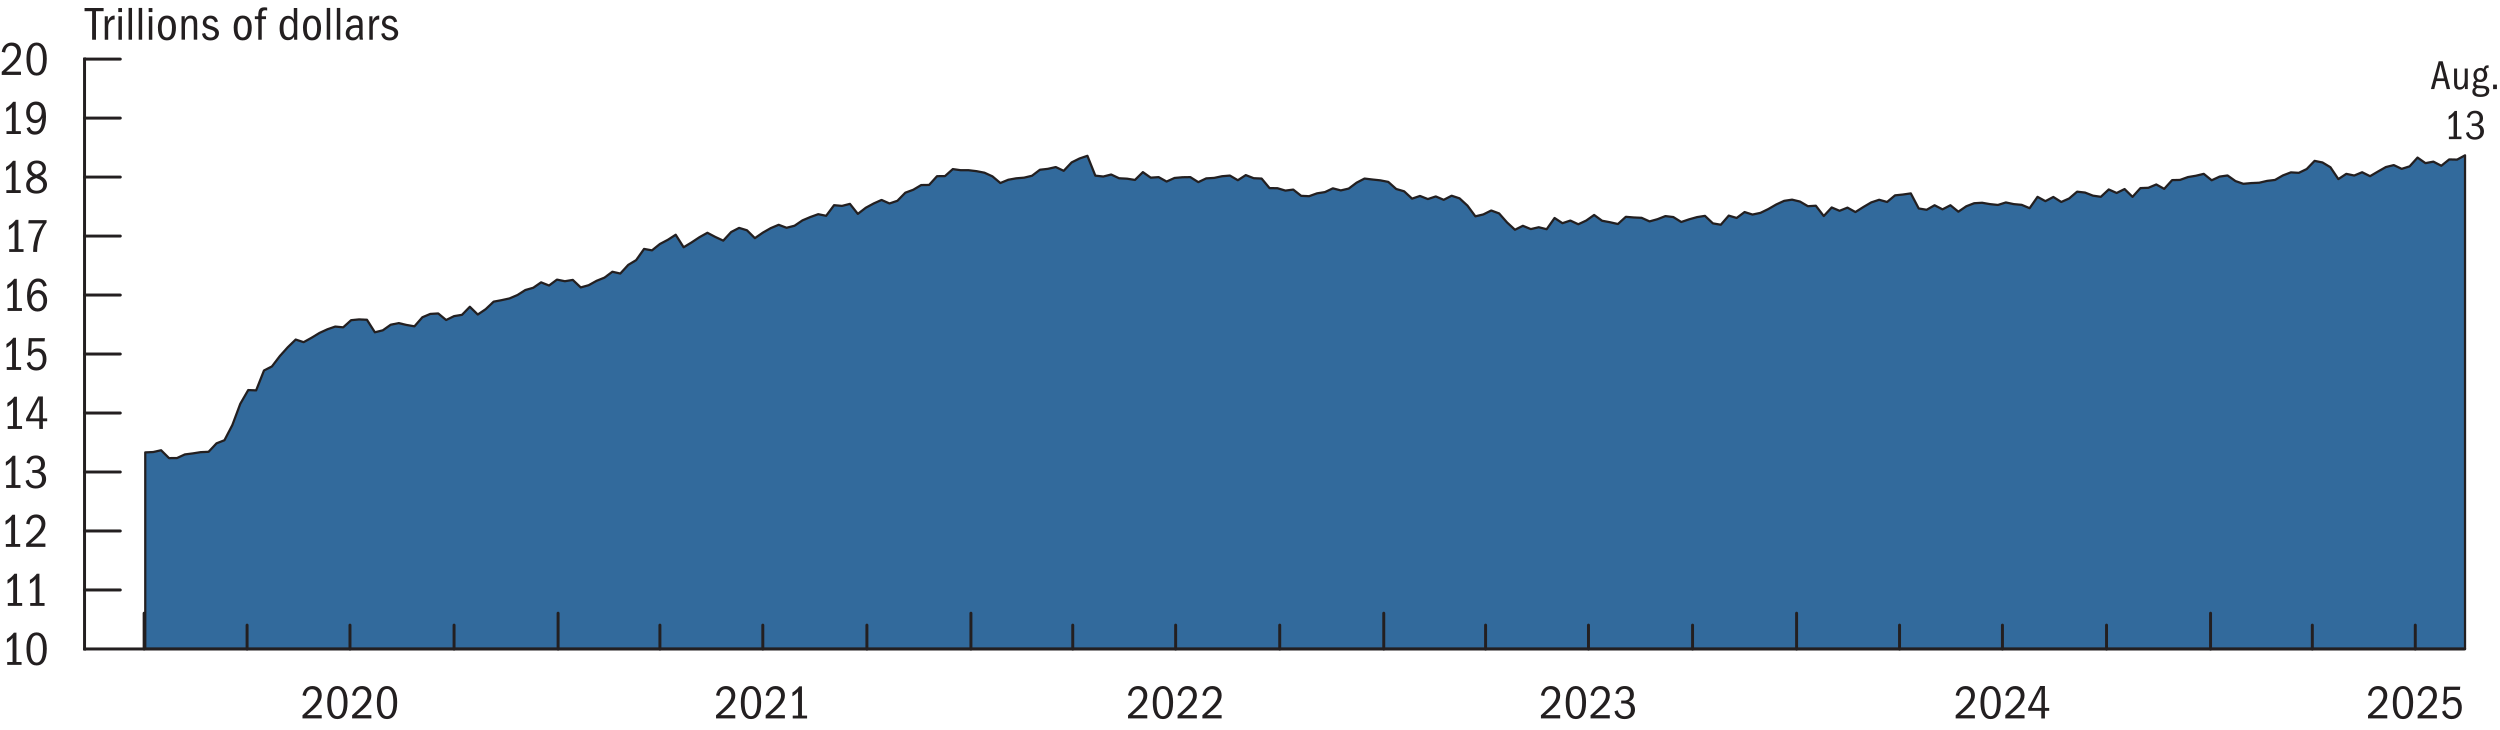 <?xml version="1.0" encoding="UTF-8"?>
<svg id="Layer_1" xmlns="http://www.w3.org/2000/svg" version="1.1" viewBox="0 0 419.6 122.59">
  <!-- Generator: Adobe Illustrator 29.8.2, SVG Export Plug-In . SVG Version: 2.1.1 Build 3)  -->
  <defs>
    <style>
      .st0 {
        fill: #231f20;
      }

      .st1 {
        stroke-linecap: square;
      }

      .st1, .st2, .st3 {
        stroke: #231f20;
      }

      .st1, .st3 {
        fill: #fff;
        stroke-miterlimit: 10;
        stroke-width: .5px;
      }

      .st2 {
        fill: #326a9c;
        stroke-linejoin: round;
        stroke-width: .38px;
      }

      .st2, .st3 {
        stroke-linecap: round;
      }
    </style>
  </defs>
  <polyline class="st2" points="24.38 108.92 25.71 108.92 27.04 108.92 28.37 108.92 29.7 108.92 31.03 108.92 32.36 108.92 33.68 108.92 35.01 108.92 36.34 108.92 37.67 108.92 39 108.92 40.33 108.92 41.66 108.92 42.99 108.92 44.31 108.92 45.64 108.92 46.97 108.92 48.3 108.92 49.63 108.92 50.96 108.92 52.29 108.92 53.62 108.92 54.95 108.92 56.27 108.92 57.6 108.92 58.93 108.92 60.26 108.92 61.59 108.92 62.92 108.92 64.25 108.92 65.58 108.92 66.91 108.92 68.23 108.92 69.56 108.92 70.89 108.92 72.22 108.92 73.55 108.92 74.88 108.92 76.21 108.92 77.54 108.92 78.86 108.92 80.19 108.92 81.52 108.92 82.85 108.92 84.18 108.92 85.51 108.92 86.84 108.92 88.17 108.92 89.5 108.92 90.82 108.92 92.15 108.92 93.48 108.92 94.81 108.92 96.14 108.92 97.47 108.92 98.8 108.92 100.13 108.92 101.45 108.92 102.78 108.92 104.11 108.92 105.44 108.92 106.77 108.92 108.1 108.92 109.43 108.92 110.76 108.92 112.09 108.92 113.41 108.92 114.74 108.92 116.07 108.92 117.4 108.92 118.73 108.92 120.06 108.92 121.39 108.92 122.72 108.92 124.05 108.92 125.37 108.92 126.7 108.92 128.03 108.92 129.36 108.92 130.69 108.92 132.02 108.92 133.35 108.92 134.68 108.92 136 108.92 137.33 108.92 138.66 108.92 139.99 108.92 141.32 108.92 142.65 108.92 143.98 108.92 145.31 108.92 146.64 108.92 147.96 108.92 149.29 108.92 150.62 108.92 151.95 108.92 153.28 108.92 154.61 108.92 155.94 108.92 157.27 108.92 158.6 108.92 159.92 108.92 161.25 108.92 162.58 108.92 163.91 108.92 165.24 108.92 166.57 108.92 167.9 108.92 169.23 108.92 170.55 108.92 171.88 108.92 173.21 108.92 174.54 108.92 175.87 108.92 177.2 108.92 178.53 108.92 179.86 108.92 181.19 108.92 182.51 108.92 183.84 108.92 185.17 108.92 186.5 108.92 187.83 108.92 189.16 108.92 190.49 108.92 191.82 108.92 193.14 108.92 194.47 108.92 195.8 108.92 197.13 108.92 198.46 108.92 199.79 108.92 201.12 108.92 202.45 108.92 203.78 108.92 205.1 108.92 206.43 108.92 207.76 108.92 209.09 108.92 210.42 108.92 211.75 108.92 213.08 108.92 214.41 108.92 215.74 108.92 217.06 108.92 218.39 108.92 219.72 108.92 221.05 108.92 222.38 108.92 223.71 108.92 225.04 108.92 226.37 108.92 227.69 108.92 229.02 108.92 230.35 108.92 231.68 108.92 233.01 108.92 234.34 108.92 235.67 108.92 237 108.92 238.33 108.92 239.65 108.92 240.98 108.92 242.31 108.92 243.64 108.92 244.97 108.92 246.3 108.92 247.63 108.92 248.96 108.92 250.29 108.92 251.61 108.92 252.94 108.92 254.27 108.92 255.6 108.92 256.93 108.92 258.26 108.92 259.59 108.92 260.92 108.92 262.24 108.92 263.57 108.92 264.9 108.92 266.23 108.92 267.56 108.92 268.89 108.92 270.22 108.92 271.55 108.92 272.88 108.92 274.2 108.92 275.53 108.92 276.86 108.92 278.19 108.92 279.52 108.92 280.85 108.92 282.18 108.92 283.51 108.92 284.83 108.92 286.16 108.92 287.49 108.92 288.82 108.92 290.15 108.92 291.48 108.92 292.81 108.92 294.14 108.92 295.47 108.92 296.79 108.92 298.12 108.92 299.45 108.92 300.78 108.92 302.11 108.92 303.44 108.92 304.77 108.92 306.1 108.92 307.43 108.92 308.75 108.92 310.08 108.92 311.41 108.92 312.74 108.92 314.07 108.92 315.4 108.92 316.73 108.92 318.06 108.92 319.38 108.92 320.71 108.92 322.04 108.92 323.37 108.92 324.7 108.92 326.03 108.92 327.36 108.92 328.69 108.92 330.02 108.92 331.34 108.92 332.67 108.92 334 108.92 335.33 108.92 336.66 108.92 337.99 108.92 339.32 108.92 340.65 108.92 341.98 108.92 343.3 108.92 344.63 108.92 345.96 108.92 347.29 108.92 348.62 108.92 349.95 108.92 351.28 108.92 352.61 108.92 353.93 108.92 355.26 108.92 356.59 108.92 357.92 108.92 359.25 108.92 360.58 108.92 361.91 108.92 363.24 108.92 364.57 108.92 365.89 108.92 367.22 108.92 368.55 108.92 369.88 108.92 371.21 108.92 372.54 108.92 373.87 108.92 375.2 108.92 376.52 108.92 377.85 108.92 379.18 108.92 380.51 108.92 381.84 108.92 383.17 108.92 384.5 108.92 385.83 108.92 387.16 108.92 388.48 108.92 389.81 108.92 391.14 108.92 392.47 108.92 393.8 108.92 395.13 108.92 396.46 108.92 397.79 108.92 399.12 108.92 400.44 108.92 401.77 108.92 403.1 108.92 404.43 108.92 405.76 108.92 407.09 108.92 408.42 108.92 409.75 108.92 411.07 108.92 412.4 108.92 413.73 108.92 413.73 26.07 412.4 26.79 411.07 26.76 409.75 27.82 408.42 27.13 407.09 27.38 405.76 26.45 404.43 27.92 403.1 28.34 401.77 27.71 400.44 28.04 399.12 28.79 397.79 29.57 396.46 28.91 395.13 29.46 393.8 29.18 392.47 30.06 391.14 28.07 389.81 27.27 388.48 27 387.16 28.37 385.83 29.01 384.5 28.93 383.17 29.44 381.84 30.2 380.51 30.36 379.18 30.67 377.85 30.73 376.52 30.85 375.2 30.39 373.87 29.45 372.54 29.64 371.21 30.26 369.88 29.18 368.55 29.5 367.22 29.72 365.89 30.2 364.57 30.23 363.24 31.7 361.91 30.96 360.58 31.52 359.25 31.57 357.92 33.04 356.59 31.73 355.26 32.39 353.93 31.8 352.61 33.03 351.28 32.84 349.95 32.32 348.62 32.17 347.29 33.31 345.96 33.9 344.63 33.06 343.3 33.76 341.98 33.04 340.65 34.94 339.32 34.38 337.99 34.26 336.66 33.98 335.33 34.4 334 34.26 332.67 34.03 331.34 34.11 330.02 34.62 328.69 35.53 327.36 34.45 326.03 35.14 324.7 34.45 323.37 35.21 322.04 34.99 320.71 32.46 319.38 32.65 318.06 32.79 316.73 33.9 315.4 33.53 314.07 33.97 312.74 34.75 311.41 35.59 310.08 34.85 308.75 35.38 307.43 34.82 306.1 36.26 304.77 34.53 303.44 34.61 302.11 33.83 300.78 33.51 299.45 33.71 298.12 34.32 296.79 35.09 295.47 35.73 294.14 36.01 292.81 35.59 291.48 36.58 290.15 36.19 288.82 37.72 287.49 37.49 286.16 36.23 284.83 36.44 283.51 36.81 282.18 37.26 280.85 36.43 279.52 36.27 278.19 36.79 276.86 37.16 275.53 36.56 274.2 36.5 272.88 36.39 271.55 37.6 270.22 37.3 268.89 37.05 267.56 36.08 266.23 37.02 264.9 37.64 263.57 37.02 262.24 37.46 260.92 36.59 259.59 38.47 258.26 38.14 256.93 38.45 255.6 37.9 254.27 38.56 252.94 37.33 251.61 35.82 250.29 35.33 248.96 35.99 247.63 36.31 246.3 34.51 244.97 33.29 243.64 32.85 242.31 33.54 240.98 32.97 239.65 33.41 238.33 32.89 237 33.34 235.67 32.11 234.34 31.72 233.01 30.53 231.68 30.27 230.35 30.13 229.02 29.97 227.69 30.66 226.37 31.65 225.04 31.96 223.71 31.61 222.38 32.24 221.05 32.45 219.72 32.93 218.39 32.87 217.06 31.82 215.74 31.99 214.41 31.59 213.08 31.57 211.75 29.97 210.42 29.91 209.09 29.39 207.76 30.25 206.43 29.47 205.1 29.58 203.78 29.86 202.45 29.94 201.12 30.57 199.79 29.73 198.46 29.75 197.13 29.87 195.8 30.47 194.47 29.73 193.14 29.82 191.82 28.89 190.49 30.2 189.16 29.99 187.83 29.92 186.5 29.29 185.17 29.63 183.84 29.48 182.51 26.15 181.19 26.6 179.86 27.26 178.53 28.67 177.2 28.04 175.87 28.34 174.54 28.49 173.21 29.5 171.88 29.82 170.55 29.93 169.23 30.17 167.9 30.72 166.57 29.6 165.24 28.99 163.91 28.73 162.58 28.57 161.25 28.57 159.92 28.38 158.6 29.56 157.27 29.57 155.94 31.04 154.61 31.06 153.28 31.85 151.95 32.34 150.62 33.7 149.29 34.15 147.96 33.56 146.64 34.15 145.31 34.87 143.98 35.9 142.65 34.22 141.32 34.56 139.99 34.44 138.66 36.22 137.33 35.95 136 36.43 134.68 36.99 133.35 37.89 132.02 38.23 130.69 37.73 129.36 38.29 128.03 39.05 126.7 39.97 125.37 38.65 124.05 38.25 122.72 38.94 121.39 40.39 120.06 39.77 118.73 39.07 117.4 39.81 116.07 40.69 114.74 41.5 113.41 39.4 112.09 40.25 110.76 40.95 109.43 42.02 108.1 41.78 106.77 43.66 105.44 44.46 104.11 45.91 102.78 45.61 101.45 46.6 100.13 47.13 98.8 47.87 97.47 48.24 96.14 46.98 94.81 47.2 93.48 46.93 92.15 47.92 90.82 47.39 89.5 48.3 88.17 48.68 86.84 49.52 85.51 50.09 84.18 50.38 82.85 50.63 81.52 51.89 80.19 52.79 78.86 51.49 77.54 52.84 76.21 53.06 74.88 53.71 73.55 52.61 72.22 52.69 70.89 53.25 69.56 54.77 68.23 54.54 66.91 54.23 65.58 54.5 64.25 55.44 62.92 55.77 61.59 53.67 60.26 53.61 58.93 53.74 57.6 54.94 56.27 54.81 54.95 55.27 53.62 55.88 52.29 56.69 50.96 57.43 49.63 56.99 48.3 58.28 46.97 59.76 45.64 61.5 44.31 62.18 42.99 65.52 41.66 65.47 40.33 67.77 39 71.33 37.67 73.89 36.34 74.41 35.01 75.83 33.68 75.89 32.36 76.1 31.03 76.27 29.7 76.88 28.37 76.89 27.04 75.57 25.71 75.87 24.38 75.93 24.38 108.92"/>
  <g>
    <g>
      <path class="st0" d="M50.77,120.05c1.88-1.64,2.58-2.46,2.58-3.29,0-.6-.35-1.08-.98-1.08-.57,0-.93.36-1.03,1.14l-.57-.12c.17-.99.81-1.56,1.68-1.56.94,0,1.55.62,1.55,1.58,0,1.13-.84,1.94-2.49,3.31h2.49v.55h-3.23v-.54Z"/>
      <path class="st0" d="M54.92,117.87c0-1.85.65-2.73,1.71-2.73s1.7.98,1.7,2.73c0,2.02-.69,2.82-1.7,2.82-1.13,0-1.71-.98-1.71-2.83ZM57.69,117.92c0-1.5-.37-2.29-1.06-2.29s-1.06.75-1.06,2.29.38,2.29,1.06,2.29,1.06-.79,1.06-2.29Z"/>
      <path class="st0" d="M59.1,120.05c1.88-1.64,2.58-2.46,2.58-3.29,0-.6-.35-1.08-.98-1.08-.57,0-.93.36-1.03,1.14l-.57-.12c.17-.99.81-1.56,1.68-1.56.94,0,1.55.62,1.55,1.58,0,1.13-.84,1.94-2.49,3.31h2.49v.55h-3.23v-.54Z"/>
      <path class="st0" d="M63.25,117.87c0-1.85.65-2.73,1.71-2.73s1.7.98,1.7,2.73c0,2.02-.69,2.82-1.7,2.82-1.13,0-1.71-.98-1.71-2.83ZM66.02,117.92c0-1.5-.37-2.29-1.06-2.29s-1.06.75-1.06,2.29.38,2.29,1.06,2.29,1.06-.79,1.06-2.29Z"/>
    </g>
    <g>
      <path class="st0" d="M120.18,120.05c1.88-1.64,2.58-2.46,2.58-3.29,0-.6-.35-1.08-.98-1.08-.57,0-.93.36-1.03,1.14l-.57-.12c.17-.99.81-1.56,1.68-1.56.94,0,1.55.62,1.55,1.58,0,1.13-.84,1.94-2.49,3.31h2.49v.55h-3.23v-.54Z"/>
      <path class="st0" d="M124.34,117.87c0-1.85.65-2.73,1.71-2.73s1.7.98,1.7,2.73c0,2.02-.69,2.82-1.7,2.82-1.13,0-1.71-.98-1.71-2.83ZM127.1,117.92c0-1.5-.37-2.29-1.06-2.29s-1.06.75-1.06,2.29.38,2.29,1.06,2.29,1.06-.79,1.06-2.29Z"/>
      <path class="st0" d="M128.51,120.05c1.88-1.64,2.58-2.46,2.58-3.29,0-.6-.35-1.08-.98-1.08-.57,0-.93.36-1.03,1.14l-.57-.12c.17-.99.81-1.56,1.68-1.56.94,0,1.55.62,1.55,1.58,0,1.13-.84,1.94-2.49,3.31h2.49v.55h-3.23v-.54Z"/>
      <path class="st0" d="M133.05,120.11h.9v-4.03c-.26.34-.57.58-.95.79v-.64c.55-.32.88-.68,1.16-1.04h.44v4.92h.86v.48h-2.41v-.48Z"/>
    </g>
    <g>
      <path class="st0" d="M189.33,120.05c1.88-1.64,2.58-2.46,2.58-3.29,0-.6-.35-1.08-.98-1.08-.57,0-.93.36-1.03,1.14l-.57-.12c.17-.99.81-1.56,1.68-1.56.94,0,1.55.62,1.55,1.58,0,1.13-.84,1.94-2.49,3.31h2.49v.55h-3.23v-.54Z"/>
      <path class="st0" d="M193.48,117.87c0-1.85.65-2.73,1.71-2.73s1.7.98,1.7,2.73c0,2.02-.69,2.82-1.7,2.82-1.13,0-1.71-.98-1.71-2.83ZM196.24,117.92c0-1.5-.37-2.29-1.06-2.29s-1.06.75-1.06,2.29.38,2.29,1.06,2.29,1.06-.79,1.06-2.29Z"/>
      <path class="st0" d="M197.65,120.05c1.88-1.64,2.58-2.46,2.58-3.29,0-.6-.35-1.08-.98-1.08-.57,0-.93.36-1.03,1.14l-.57-.12c.17-.99.81-1.56,1.68-1.56.94,0,1.55.62,1.55,1.58,0,1.13-.84,1.94-2.49,3.31h2.49v.55h-3.23v-.54Z"/>
      <path class="st0" d="M201.81,120.05c1.88-1.64,2.58-2.46,2.58-3.29,0-.6-.35-1.08-.98-1.08-.57,0-.93.36-1.03,1.14l-.57-.12c.17-.99.81-1.56,1.68-1.56.94,0,1.55.62,1.55,1.58,0,1.13-.84,1.94-2.49,3.31h2.49v.55h-3.23v-.54Z"/>
    </g>
    <g>
      <path class="st0" d="M258.63,120.05c1.88-1.64,2.58-2.46,2.58-3.29,0-.6-.35-1.08-.98-1.08-.57,0-.93.36-1.03,1.14l-.57-.12c.17-.99.81-1.56,1.68-1.56.94,0,1.55.62,1.55,1.58,0,1.13-.84,1.94-2.49,3.31h2.49v.55h-3.23v-.54Z"/>
      <path class="st0" d="M262.79,117.87c0-1.85.65-2.73,1.71-2.73s1.7.98,1.7,2.73c0,2.02-.69,2.82-1.7,2.82-1.13,0-1.71-.98-1.71-2.83ZM265.55,117.92c0-1.5-.37-2.29-1.06-2.29s-1.06.75-1.06,2.29.38,2.29,1.06,2.29,1.06-.79,1.06-2.29Z"/>
      <path class="st0" d="M266.96,120.05c1.88-1.64,2.58-2.46,2.58-3.29,0-.6-.35-1.08-.98-1.08-.57,0-.93.36-1.03,1.14l-.57-.12c.17-.99.81-1.56,1.68-1.56.94,0,1.55.62,1.55,1.58,0,1.13-.84,1.94-2.49,3.31h2.49v.55h-3.23v-.54Z"/>
      <path class="st0" d="M272.08,117.58h.55c.7,0,.94-.47.94-.95,0-.61-.35-1-.9-1-.49,0-.83.23-1.03.9l-.51-.16c.22-.86.77-1.23,1.59-1.23.92,0,1.51.56,1.51,1.45,0,.54-.19.9-.86,1.19.7.17,1.05.63,1.05,1.34,0,.9-.64,1.57-1.74,1.57-.92,0-1.57-.47-1.7-1.3l.53-.18c.17.74.69,1,1.16,1,.62,0,1.06-.39,1.06-1.1s-.46-1.04-1.16-1.04h-.47v-.48Z"/>
    </g>
    <g>
      <path class="st0" d="M328.24,120.05c1.88-1.64,2.58-2.46,2.58-3.29,0-.6-.35-1.08-.98-1.08-.57,0-.93.36-1.03,1.14l-.57-.12c.17-.99.81-1.56,1.68-1.56.94,0,1.55.62,1.55,1.58,0,1.13-.84,1.94-2.49,3.31h2.49v.55h-3.23v-.54Z"/>
      <path class="st0" d="M332.4,117.87c0-1.85.65-2.73,1.71-2.73s1.7.98,1.7,2.73c0,2.02-.69,2.82-1.7,2.82-1.13,0-1.71-.98-1.71-2.83ZM335.16,117.92c0-1.5-.37-2.29-1.06-2.29s-1.06.75-1.06,2.29.38,2.29,1.06,2.29,1.06-.79,1.06-2.29Z"/>
      <path class="st0" d="M336.57,120.05c1.88-1.64,2.58-2.46,2.58-3.29,0-.6-.35-1.08-.98-1.08-.57,0-.93.36-1.03,1.14l-.57-.12c.17-.99.81-1.56,1.68-1.56.94,0,1.55.62,1.55,1.58,0,1.13-.84,1.94-2.49,3.31h2.49v.55h-3.23v-.54Z"/>
      <path class="st0" d="M342.62,119.3h-2.21v-.43l2.01-3.73h.8v3.68h.72v.48h-.72v1.29h-.61v-1.29ZM341.01,118.82h1.62v-3.17l-1.62,3.17Z"/>
    </g>
    <g>
      <path class="st0" d="M397.45,120.05c1.88-1.64,2.58-2.46,2.58-3.29,0-.6-.35-1.08-.98-1.08-.57,0-.93.36-1.03,1.14l-.57-.12c.17-.99.81-1.56,1.68-1.56.94,0,1.55.62,1.55,1.58,0,1.13-.84,1.94-2.49,3.31h2.49v.55h-3.23v-.54Z"/>
      <path class="st0" d="M401.61,117.87c0-1.85.65-2.73,1.71-2.73s1.7.98,1.7,2.73c0,2.02-.69,2.82-1.7,2.82-1.13,0-1.71-.98-1.71-2.83ZM404.37,117.92c0-1.5-.37-2.29-1.06-2.29s-1.06.75-1.06,2.29.38,2.29,1.06,2.29,1.06-.79,1.06-2.29Z"/>
      <path class="st0" d="M405.78,120.05c1.88-1.64,2.58-2.46,2.58-3.29,0-.6-.35-1.08-.98-1.08-.57,0-.93.36-1.03,1.14l-.57-.12c.17-.99.81-1.56,1.68-1.56.94,0,1.55.62,1.55,1.58,0,1.13-.84,1.94-2.49,3.31h2.49v.55h-3.23v-.54Z"/>
      <path class="st0" d="M411.52,120.15c.75,0,1.05-.57,1.05-1.36s-.34-1.26-1-1.26c-.47,0-.79.2-1.04.72l-.45-.11.14-2.89h2.71l-.06.55h-2.15l-.08,1.7c.32-.39.61-.52,1.05-.52.97,0,1.5.73,1.5,1.78,0,1.23-.7,1.93-1.72,1.93-.79,0-1.43-.46-1.59-1.26l.55-.21c.22.74.56.93,1.07.93Z"/>
    </g>
    <g>
      <path class="st0" d="M1.21,111.11h.9v-4.03c-.26.34-.57.58-.95.79v-.64c.55-.32.88-.68,1.16-1.04h.44v4.92h.86v.48H1.21v-.48Z"/>
      <path class="st0" d="M4.44,108.87c0-1.85.65-2.73,1.71-2.73s1.7.98,1.7,2.73c0,2.02-.69,2.82-1.7,2.82-1.13,0-1.71-.98-1.71-2.83ZM7.21,108.92c0-1.5-.37-2.29-1.06-2.29s-1.06.75-1.06,2.29.38,2.29,1.06,2.29,1.06-.79,1.06-2.29Z"/>
    </g>
    <g>
      <path class="st0" d="M1.31,101.21h.9v-4.03c-.26.34-.57.58-.95.79v-.64c.55-.32.88-.68,1.16-1.04h.44v4.92h.86v.48H1.31v-.48Z"/>
      <path class="st0" d="M5.07,101.21h.9v-4.03c-.26.34-.57.58-.95.79v-.64c.55-.32.88-.68,1.16-1.04h.44v4.92h.86v.48h-2.41v-.48Z"/>
    </g>
    <g>
      <path class="st0" d="M.98,91.31h.9v-4.03c-.26.34-.57.58-.95.79v-.64c.55-.32.88-.68,1.16-1.04h.44v4.92h.86v.48H.98v-.48Z"/>
      <path class="st0" d="M4.39,91.25c1.88-1.64,2.58-2.46,2.58-3.29,0-.6-.35-1.08-.98-1.08-.57,0-.93.36-1.03,1.14l-.57-.12c.17-.99.81-1.56,1.68-1.56.94,0,1.55.62,1.55,1.58,0,1.13-.84,1.94-2.49,3.31h2.49v.55h-3.23v-.54Z"/>
    </g>
    <g>
      <path class="st0" d="M1.03,81.41h.9v-4.03c-.26.34-.57.58-.95.79v-.64c.55-.32.88-.68,1.16-1.04h.44v4.92h.86v.48H1.03v-.48Z"/>
      <path class="st0" d="M5.4,78.88h.55c.7,0,.94-.47.94-.95,0-.61-.35-1-.9-1-.49,0-.83.23-1.03.9l-.51-.16c.22-.86.77-1.23,1.59-1.23.92,0,1.51.56,1.51,1.45,0,.54-.19.9-.86,1.19.7.17,1.05.63,1.05,1.34,0,.9-.64,1.57-1.74,1.57-.92,0-1.57-.47-1.7-1.3l.53-.18c.17.74.69,1,1.16,1,.62,0,1.06-.39,1.06-1.1s-.46-1.04-1.16-1.04h-.47v-.48Z"/>
    </g>
    <g>
      <path class="st0" d="M1.29,71.51h.9v-4.03c-.26.34-.57.58-.95.79v-.64c.55-.32.88-.68,1.16-1.04h.44v4.92h.86v.48H1.29v-.48Z"/>
      <path class="st0" d="M6.59,70.7h-2.21v-.43l2.02-3.73h.8v3.68h.72v.48h-.72v1.29h-.61v-1.29ZM4.98,70.22h1.62v-3.17l-1.62,3.17Z"/>
    </g>
    <g>
      <path class="st0" d="M1.13,61.61h.9v-4.03c-.26.34-.57.58-.95.79v-.64c.55-.32.88-.68,1.16-1.04h.44v4.92h.86v.48H1.13v-.48Z"/>
      <path class="st0" d="M6.12,61.65c.75,0,1.06-.57,1.06-1.36s-.34-1.26-1-1.26c-.47,0-.79.2-1.04.72l-.45-.11.14-2.89h2.71l-.06.55h-2.15l-.08,1.7c.32-.39.61-.52,1.05-.52.97,0,1.5.73,1.5,1.78,0,1.23-.7,1.93-1.72,1.93-.79,0-1.43-.46-1.59-1.26l.55-.21c.22.74.56.93,1.07.93Z"/>
    </g>
    <g>
      <path class="st0" d="M1.27,51.71h.9v-4.03c-.26.34-.57.58-.95.79v-.64c.55-.32.88-.68,1.16-1.04h.44v4.92h.86v.48H1.27v-.48Z"/>
      <path class="st0" d="M6.39,47.28c-.9,0-1.18.89-1.25,2.34.28-.68.7-.94,1.27-.94.88,0,1.5.74,1.5,1.78s-.62,1.83-1.61,1.83c-1.06,0-1.76-.9-1.76-2.62s.68-2.93,1.84-2.93c.74,0,1.22.37,1.47,1.19l-.56.19c-.18-.6-.46-.84-.91-.84ZM7.29,50.51c0-.8-.37-1.27-.94-1.27-.72,0-1.07.62-1.07,1.25s.38,1.27,1.06,1.27c.62,0,.95-.46.95-1.25Z"/>
    </g>
    <g>
      <path class="st0" d="M1.54,41.81h.9v-4.03c-.26.34-.57.58-.95.79v-.64c.55-.32.88-.68,1.16-1.04h.44v4.92h.86v.48H1.54v-.48Z"/>
      <path class="st0" d="M5.56,42.17c0-.51.06-1.03.18-1.55.26-1.08.53-1.82,1.45-3.12h-2.44l.06-.55h3.01v.39c-.39.52-.7,1.06-.91,1.61-.44,1.11-.68,2.14-.68,3.23v.1h-.66v-.11Z"/>
    </g>
    <g>
      <path class="st0" d="M1.07,31.91h.9v-4.03c-.26.34-.57.58-.95.79v-.64c.55-.32.88-.68,1.16-1.04h.44v4.92h.86v.48H1.07v-.48Z"/>
      <path class="st0" d="M7.89,30.99c0,.83-.66,1.51-1.77,1.51s-1.73-.58-1.73-1.45c0-.63.33-1.1,1.09-1.45-.62-.32-.89-.72-.89-1.26,0-.82.62-1.4,1.59-1.4s1.53.55,1.53,1.35c0,.55-.32.97-.95,1.23.79.35,1.13.85,1.13,1.46ZM5,31.03c0,.6.47.98,1.14.98s1.11-.35,1.11-.94c0-.54-.32-.89-1.16-1.18-.62.22-1.09.53-1.09,1.13ZM7.14,28.28c0-.5-.39-.86-.98-.86-.54,0-.92.34-.92.84,0,.46.24.81.88,1.04.74-.26,1.02-.58,1.02-1.02Z"/>
    </g>
    <g>
      <path class="st0" d="M1.09,22.01h.9v-4.03c-.26.34-.57.58-.95.79v-.64c.55-.32.88-.68,1.16-1.04h.44v4.92h.86v.48H1.09v-.48Z"/>
      <path class="st0" d="M5.94,22.05c.92,0,1.11-1.2,1.16-2.28-.28.65-.7.89-1.21.89-.83,0-1.5-.7-1.5-1.78s.7-1.84,1.65-1.84c1.11,0,1.68.83,1.68,2.53,0,1.96-.66,3.03-1.88,3.03-.67,0-1.1-.3-1.38-1.06l.54-.25c.19.63.52.77.94.77ZM7,18.85c0-.7-.35-1.26-.98-1.26s-1.01.5-1.01,1.29.42,1.24,1,1.24c.62,0,.98-.59.98-1.27Z"/>
    </g>
    <g>
      <path class="st0" d="M.29,12.05c1.88-1.64,2.58-2.46,2.58-3.29,0-.6-.35-1.08-.98-1.08-.57,0-.93.36-1.03,1.14l-.57-.12c.17-.99.81-1.56,1.68-1.56.94,0,1.55.62,1.55,1.58,0,1.13-.84,1.94-2.49,3.31h2.49v.55H.29v-.54Z"/>
      <path class="st0" d="M4.44,9.87c0-1.85.65-2.73,1.71-2.73s1.7.98,1.7,2.73c0,2.02-.69,2.82-1.7,2.82-1.13,0-1.71-.98-1.71-2.83ZM7.21,9.92c0-1.5-.37-2.29-1.06-2.29s-1.06.75-1.06,2.29.38,2.29,1.06,2.29,1.06-.79,1.06-2.29Z"/>
    </g>
    <g>
      <path class="st0" d="M410.31,13.61h-1.4l-.34,1.34h-.57l1.31-4.67h.67l1.25,4.67h-.57l-.34-1.34ZM409.02,13.16h1.17l-.58-2.32-.59,2.32Z"/>
      <path class="st0" d="M413.71,14.44c-.19.42-.48.61-.9.61-.27,0-.5-.08-.68-.27-.16-.18-.24-.47-.24-.94v-2.34h.51v2.28c0,.65.11.84.53.84.48,0,.75-.41.75-1.4v-1.72h.51v3.45h-.48v-.51Z"/>
      <path class="st0" d="M417.79,15.26c0,.67-.57,1.01-1.46,1.01s-1.37-.32-1.37-.9c0-.36.15-.58.46-.69-.23-.15-.32-.31-.32-.54,0-.31.16-.5.45-.64-.28-.25-.4-.54-.4-.91,0-.68.53-1.19,1.16-1.19.14,0,.29.01.57.15.11-.44.22-.59.69-.59h.12v.43s-.07-.01-.13-.01c-.2,0-.33.1-.37.43.19.25.27.5.27.78,0,.61-.41,1.18-1.16,1.18-.18,0-.29-.03-.43-.06-.22.06-.29.16-.29.32,0,.29.22.31.55.33l.63.04c.75.04,1.05.27,1.05.86ZM415.47,15.27c0,.39.26.58.88.58s.91-.2.91-.57c0-.28-.17-.43-.51-.45-.34-.02-.67-.03-.99-.04-.22.14-.29.27-.29.47ZM416.91,12.6c0-.42-.22-.78-.61-.78s-.64.28-.64.79.26.76.62.76.63-.31.63-.77Z"/>
      <path class="st0" d="M418.44,14.2h.64v.76h-.64v-.76Z"/>
      <path class="st0" d="M411.02,22.93h.79v-3.53c-.23.3-.5.5-.83.69v-.56c.48-.28.77-.6,1.02-.91h.38v4.31h.75v.42h-2.11v-.42Z"/>
      <path class="st0" d="M414.87,20.72h.48c.62,0,.83-.41.83-.83,0-.53-.31-.88-.79-.88-.43,0-.73.2-.9.79l-.45-.14c.2-.75.67-1.08,1.39-1.08.8,0,1.32.49,1.32,1.27,0,.48-.17.79-.76,1.04.61.15.92.55.92,1.17,0,.79-.56,1.38-1.53,1.38-.8,0-1.37-.41-1.49-1.14l.46-.16c.15.64.6.88,1.02.88.54,0,.92-.34.92-.97s-.4-.91-1.02-.91h-.41v-.42Z"/>
    </g>
    <g>
      <path class="st0" d="M15.46,1.88h-1.27v-.54h3.2v.54h-1.28v4.79h-.65V1.88Z"/>
      <path class="st0" d="M17.58,2.73h.52v.82c.26-.66.62-.93,1.04-.93h.1v.66h-.14c-.6,0-.94.51-.94,1.31v2.08h-.58v-3.94Z"/>
      <path class="st0" d="M19.85,1.35h.63v.68h-.63v-.68ZM19.88,2.73h.58v3.94h-.58v-3.94Z"/>
      <path class="st0" d="M21.58,1.33h.58v5.33h-.58V1.33Z"/>
      <path class="st0" d="M23.28,1.33h.58v5.33h-.58V1.33Z"/>
      <path class="st0" d="M24.95,1.35h.63v.68h-.63v-.68ZM24.98,2.73h.58v3.94h-.58v-3.94Z"/>
      <path class="st0" d="M26.5,4.7c0-1.37.54-2.09,1.53-2.09s1.5.78,1.5,2.04c0,1.4-.52,2.13-1.52,2.13s-1.5-.78-1.5-2.08ZM28.87,4.7c0-1.06-.3-1.6-.87-1.6s-.86.57-.86,1.6.3,1.59.86,1.59.86-.53.86-1.59Z"/>
      <path class="st0" d="M32.51,4.12c0-.78-.13-1.02-.6-1.02-.6,0-.86.54-.86,1.39v2.17h-.58v-3.94h.54v.61c.22-.54.57-.72,1.02-.72.25,0,.45.06.62.16.32.2.45.49.45,1.2v2.69h-.58v-2.55Z"/>
      <path class="st0" d="M34.04,3.79c0-.6.5-1.17,1.29-1.17.63,0,1.07.3,1.25,1l-.51.13c-.14-.42-.41-.64-.77-.64-.42,0-.68.28-.68.61s.17.47.76.63c1.08.3,1.37.7,1.37,1.22,0,.66-.52,1.22-1.43,1.22-.79,0-1.26-.36-1.42-1.13l.54-.12c.09.51.39.76.91.76.48,0,.78-.29.78-.65,0-.3-.22-.5-.58-.62l-.62-.2c-.8-.26-.9-.78-.9-1.04Z"/>
      <path class="st0" d="M39.22,4.7c0-1.37.54-2.09,1.53-2.09s1.5.78,1.5,2.04c0,1.4-.52,2.13-1.52,2.13s-1.5-.78-1.5-2.08ZM41.6,4.7c0-1.06-.3-1.6-.87-1.6s-.86.57-.86,1.6.3,1.59.86,1.59.86-.53.86-1.59Z"/>
      <path class="st0" d="M43.34,3.21h-.57v-.48h.57c0-1.13.25-1.5,1.05-1.5.19,0,.34.02.45.05v.48c-.13-.03-.18-.04-.28-.04-.18,0-.31.02-.4.08-.18.11-.23.29-.23.87v.06h.72v.48h-.72v3.46h-.58v-3.46Z"/>
      <path class="st0" d="M49.37,6.12c-.22.44-.58.63-1.06.63-.9,0-1.38-.76-1.38-2.01s.54-2.09,1.4-2.09c.42,0,.75.14.98.62v-1.93h.58v5.33h-.53v-.55ZM48.43,3.13c-.55,0-.85.5-.85,1.54,0,1.09.29,1.59.89,1.59.38,0,.85-.27.85-1.06v-.94c0-.67-.37-1.13-.89-1.13Z"/>
      <path class="st0" d="M50.85,4.7c0-1.37.54-2.09,1.53-2.09s1.5.78,1.5,2.04c0,1.4-.52,2.13-1.52,2.13s-1.5-.78-1.5-2.08ZM53.23,4.7c0-1.06-.3-1.6-.87-1.6s-.86.57-.86,1.6.3,1.59.86,1.59.86-.53.86-1.59Z"/>
      <path class="st0" d="M54.84,1.33h.58v5.33h-.58V1.33Z"/>
      <path class="st0" d="M56.53,1.33h.58v5.33h-.58V1.33Z"/>
      <path class="st0" d="M60.33,5.97c-.27.58-.62.81-1.14.81-.7,0-1.16-.46-1.16-1.17,0-.79.47-1.4,1.73-1.4.2,0,.34,0,.52.03v-.2c0-.69-.28-.94-.74-.94-.39,0-.66.18-.78.62l-.58-.1c.11-.64.69-1.02,1.4-1.02.27,0,.5.05.7.15.41.22.58.5.58,1.33v1.5c0,.64,0,.81.07,1.08h-.56c-.02-.18-.05-.4-.05-.7ZM59.82,4.66c-.81,0-1.17.32-1.17.95,0,.41.2.68.66.68.58,0,.98-.52.98-1.22,0-.12,0-.32-.02-.36-.15-.03-.29-.05-.46-.05Z"/>
      <path class="st0" d="M61.99,2.73h.52v.82c.26-.66.62-.93,1.04-.93h.1v.66h-.14c-.6,0-.94.51-.94,1.31v2.08h-.58v-3.94Z"/>
      <path class="st0" d="M64.12,3.79c0-.6.5-1.17,1.29-1.17.63,0,1.07.3,1.25,1l-.51.13c-.14-.42-.41-.64-.77-.64-.42,0-.68.28-.68.61s.17.47.76.63c1.08.3,1.37.7,1.37,1.22,0,.66-.52,1.22-1.43,1.22-.79,0-1.26-.36-1.42-1.13l.54-.12c.09.51.39.76.91.76.48,0,.78-.29.78-.65,0-.3-.22-.5-.58-.62l-.62-.2c-.8-.26-.9-.78-.9-1.04Z"/>
    </g>
  </g>
  <g>
    <line class="st3" x1="14.19" y1="108.92" x2="413.67" y2="108.92"/>
    <line class="st1" x1="14.19" y1="108.92" x2="14.19" y2="9.92"/>
    <line class="st3" x1="14.19" y1="9.92" x2="20.19" y2="9.92"/>
    <line class="st3" x1="24.19" y1="108.92" x2="24.19" y2="102.92"/>
    <line class="st3" x1="41.47" y1="108.92" x2="41.47" y2="104.92"/>
    <line class="st3" x1="58.74" y1="108.92" x2="58.74" y2="104.92"/>
    <line class="st3" x1="76.21" y1="108.92" x2="76.21" y2="104.92"/>
    <line class="st3" x1="93.67" y1="108.92" x2="93.67" y2="102.92"/>
    <line class="st3" x1="110.76" y1="108.92" x2="110.76" y2="104.92"/>
    <line class="st3" x1="128.03" y1="108.92" x2="128.03" y2="104.92"/>
    <line class="st3" x1="145.5" y1="108.92" x2="145.5" y2="104.92"/>
    <line class="st3" x1="162.96" y1="108.92" x2="162.96" y2="102.92"/>
    <line class="st3" x1="180.05" y1="108.92" x2="180.05" y2="104.92"/>
    <line class="st3" x1="197.32" y1="108.92" x2="197.32" y2="104.92"/>
    <line class="st3" x1="214.79" y1="108.92" x2="214.79" y2="104.92"/>
    <line class="st3" x1="232.25" y1="108.92" x2="232.25" y2="102.92"/>
    <line class="st3" x1="249.34" y1="108.92" x2="249.34" y2="104.92"/>
    <line class="st3" x1="266.61" y1="108.92" x2="266.61" y2="104.92"/>
    <line class="st3" x1="284.08" y1="108.92" x2="284.08" y2="104.92"/>
    <line class="st3" x1="301.54" y1="108.92" x2="301.54" y2="102.92"/>
    <line class="st3" x1="318.82" y1="108.92" x2="318.82" y2="104.92"/>
    <line class="st3" x1="336.09" y1="108.92" x2="336.09" y2="104.92"/>
    <line class="st3" x1="353.56" y1="108.92" x2="353.56" y2="104.92"/>
    <line class="st3" x1="371.02" y1="108.92" x2="371.02" y2="102.92"/>
    <line class="st3" x1="388.1" y1="108.92" x2="388.1" y2="104.92"/>
    <line class="st3" x1="405.38" y1="108.92" x2="405.38" y2="104.92"/>
    <line class="st3" x1="14.19" y1="99.02" x2="20.19" y2="99.02"/>
    <line class="st3" x1="14.19" y1="89.12" x2="20.19" y2="89.12"/>
    <line class="st3" x1="14.19" y1="79.22" x2="20.19" y2="79.22"/>
    <line class="st3" x1="14.19" y1="69.32" x2="20.19" y2="69.32"/>
    <line class="st3" x1="14.19" y1="59.42" x2="20.19" y2="59.42"/>
    <line class="st3" x1="14.19" y1="49.52" x2="20.19" y2="49.52"/>
    <line class="st3" x1="14.19" y1="39.62" x2="20.19" y2="39.62"/>
    <line class="st3" x1="14.19" y1="29.72" x2="20.19" y2="29.72"/>
    <line class="st3" x1="14.19" y1="19.82" x2="20.19" y2="19.82"/>
  </g>
</svg>
